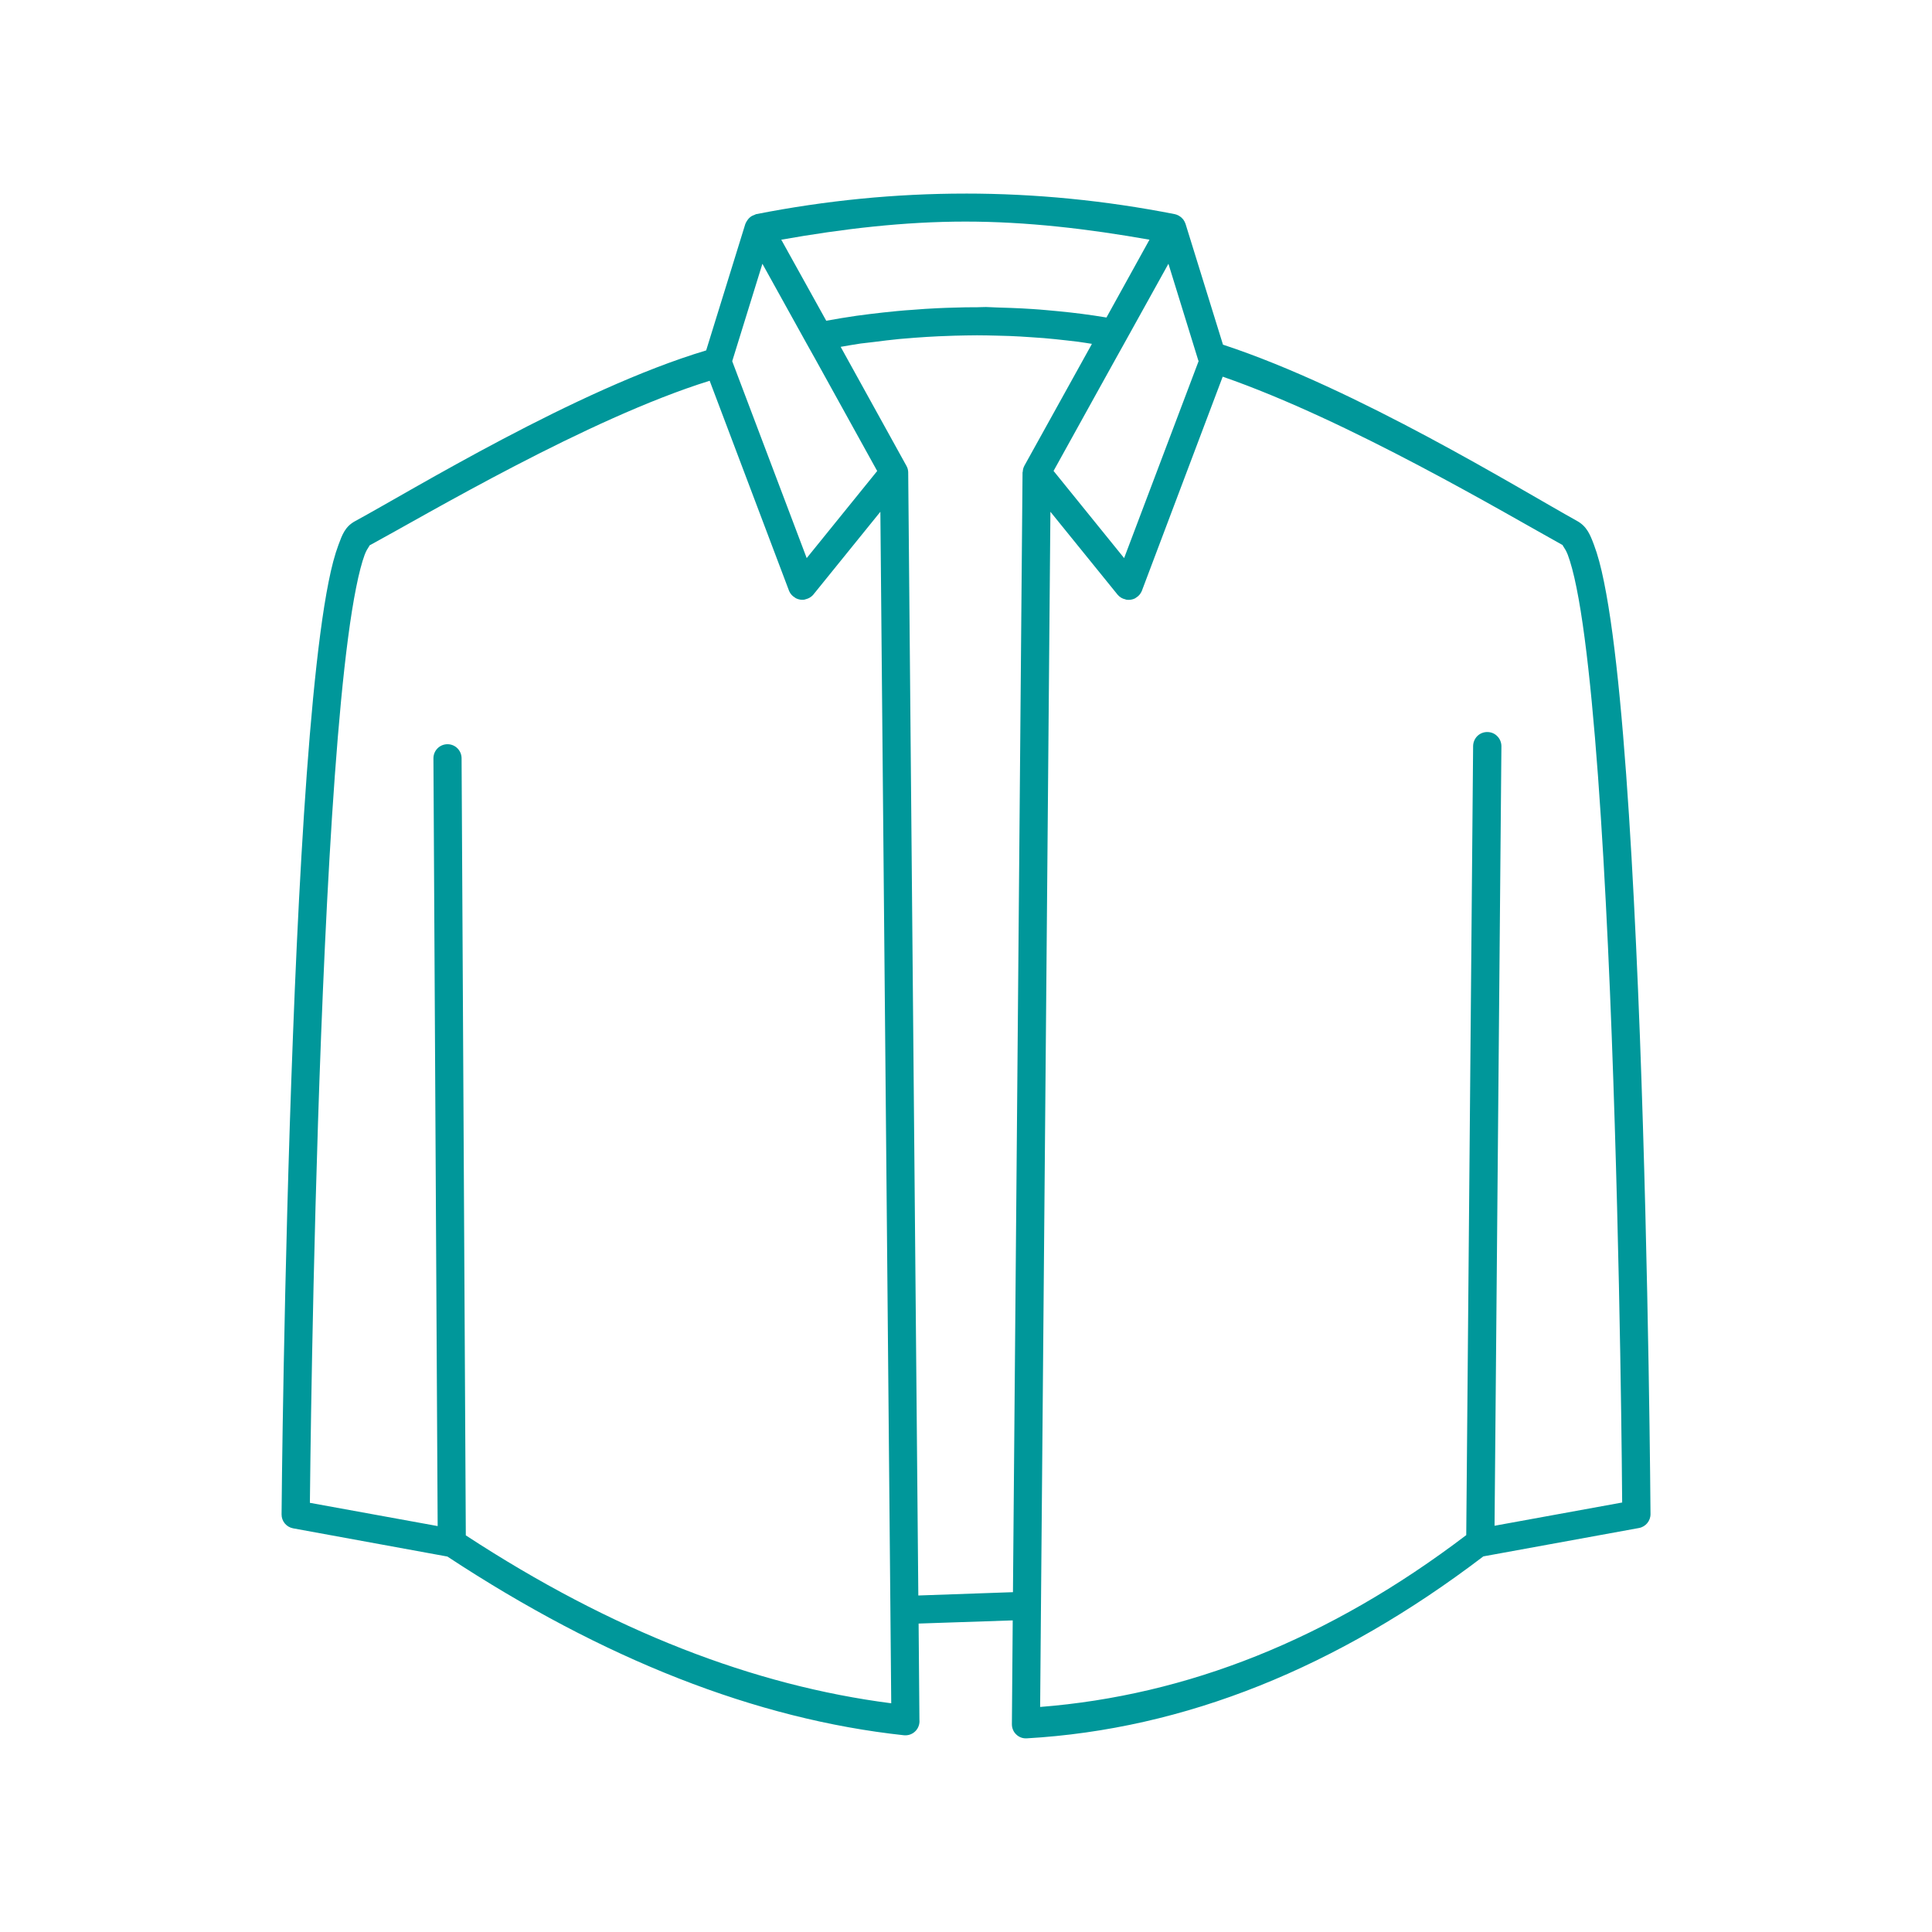 <svg xmlns="http://www.w3.org/2000/svg" viewBox="0 0 1200 1200" version="1.1" height="1200pt" width="1200pt">
 <path fill="#00979a" d="m599.63 120.24c-43.359 0-86.719 4.266-130.08 12.797-0.328 0.141-0.703 0.328-1.031 0.469-0.656 0.234-1.266 0.516-1.875 0.844-0.516 0.375-0.984 0.75-1.406 1.172-0.469 0.469-0.844 0.984-1.172 1.5-0.375 0.516-0.656 1.031-0.891 1.594-0.047 0.141-0.141 0.328-0.234 0.469l-24.328 78.562c-80.672 24.188-183.47 87.328-218.02 106.03-6.328 3.422-8.062 8.578-10.359 14.719s-4.312 13.734-6.141 23.016c-3.703 18.516-6.844 43.406-9.656 72.562-5.578 58.359-9.609 134.02-12.469 209.06-5.812 150.05-7.125 297.56-7.078 297.56-0.047 4.219 2.953 7.875 7.125 8.672l95.859 17.531c96.891 63.75 191.53 101.06 283.55 111 2.812 0.281 5.531-0.75 7.406-2.812s2.672-4.922 2.109-7.641l0.141 1.641-0.516-60.562 58.453-1.969-0.516 64.5c0 2.391 0.938 4.734 2.719 6.375 1.734 1.688 4.078 2.531 6.469 2.391 98.203-5.625 192.89-43.875 283.64-113.02l96.656-17.625c4.172-0.75 7.219-4.453 7.172-8.672 0 0-0.984-147.28-6.609-297.24-2.859-74.953-6.797-150.52-12.422-208.92-2.812-29.25-6.047-54.141-9.844-72.75-1.875-9.328-3.938-17.016-6.281-23.203s-4.359-11.391-10.547-14.766c-35.906-19.922-136.82-82.172-219.84-109.45l-23.25-75c0-0.047 0-0.094-0.047-0.141-0.328-0.938-0.797-1.781-1.359-2.578-0.094-0.141-0.188-0.234-0.328-0.375-0.609-0.75-1.406-1.406-2.25-1.875-0.141-0.094-0.234-0.141-0.375-0.234-0.703-0.375-1.453-0.656-2.25-0.844-43.359-8.531-86.766-12.797-130.13-12.797zm0 17.391c38.109 0 76.219 4.5 114.33 11.25l-26.719 48.328c-5.156-0.844-10.359-1.641-15.516-2.297-2.531-0.328-4.922-0.562-7.078-0.844-4.875-0.516-9.797-1.031-14.812-1.453-2.859-0.281-5.719-0.469-8.391-0.656-4.547-0.328-9.047-0.516-13.641-0.703-2.906-0.141-5.812-0.188-8.719-0.281-2.016-0.047-4.219-0.234-6.703-0.281-2.109 0-3.844 0.141-5.203 0.141-4.922-0.047-9.844 0.094-14.719 0.234-3.422 0.094-6.844 0.188-10.359 0.375-5.062 0.234-10.125 0.562-15.094 0.984-3.234 0.234-6.516 0.422-9.984 0.797-5.578 0.516-11.203 1.172-16.688 1.828-2.578 0.375-5.297 0.656-8.297 1.078-6.234 0.891-12.562 1.969-18.844 3.094l-27.938-50.344c38.156-6.75 76.266-11.25 114.38-11.25zm126.1 26.203 18.469 59.766 0.281 0.703-46.266 122.34-43.828-54.141 27.375-49.453 11.156-20.109 6.656-11.953zm-252.19 0 27.328 49.312 5.484 9.797 38.484 69.609-43.781 54.094-46.266-122.29zm133.64 44.438c3.844 0 7.641 0.094 11.484 0.188 2.812 0.047 5.625 0.141 8.391 0.234 4.406 0.188 8.812 0.422 13.219 0.75 2.766 0.188 5.484 0.375 8.062 0.562 4.734 0.422 9.562 0.891 14.344 1.453 2.484 0.281 4.734 0.516 6.844 0.797 2.906 0.375 5.766 0.891 8.672 1.312l-0.516 0.984-41.391 74.672c-0.609 1.125-0.984 2.391-1.031 3.703-0.047 0.141-0.094 0.328-0.141 0.469l-5.953 695.53-58.781 2.062-6.281-697.6v-0.094c-0.047-1.453-0.422-2.812-1.172-4.078l-40.781-73.781c4.125-0.703 8.25-1.453 12.375-2.062 2.531-0.328 5.156-0.609 8.062-0.938 5.438-0.703 10.734-1.359 16.031-1.875 3.141-0.281 6.375-0.562 9.75-0.797 4.875-0.375 9.75-0.656 14.531-0.891 3.281-0.141 6.656-0.281 10.078-0.375 4.734-0.094 9.469-0.234 14.203-0.234zm152.26 25.688c78.328 27.141 175.36 84.797 211.6 104.86-1.5-0.797 0.891 0.984 2.719 5.719 1.781 4.688 3.703 11.766 5.438 20.484 3.562 17.531 6.703 42 9.469 70.875 5.578 57.797 9.609 133.22 12.422 207.98 5.484 145.92 6.422 282.37 6.469 289.36l-79.266 14.438 4.266-484.13c0-2.344-0.891-4.594-2.531-6.234-1.594-1.688-3.844-2.625-6.188-2.625-2.297-0.047-4.547 0.844-6.234 2.484-1.641 1.641-2.578 3.891-2.625 6.188l-4.266 490.13c-85.547 65.062-173.68 99.562-264.66 106.73l0.516-62.719 5.859-679.64 41.812 51.609c1.219 1.406 2.812 2.391 4.641 2.766 0.281 0.141 0.562 0.188 0.891 0.281 1.734 0.234 3.516-0.047 5.109-0.797l0.844-0.562c1.547-0.938 2.766-2.391 3.469-4.078zm-318.66 2.531 49.359 130.6c0.703 1.688 1.969 3.094 3.516 4.031 0.234 0.188 0.516 0.375 0.797 0.516 1.547 0.75 3.328 1.078 5.016 0.844l0.984-0.281c1.781-0.422 3.375-1.359 4.594-2.719l41.766-51.609 6.234 682.13 0.516 57.938c-85.219-10.969-173.16-44.719-264.24-104.3l-2.625-482.72c-0.047-4.828-3.984-8.719-8.812-8.672-4.828 0.047-8.672 3.938-8.672 8.766l2.625 476.86-79.359-14.438c0.094-7.031 1.312-143.76 6.938-289.78 2.906-74.859 6.891-150.28 12.375-207.98 2.766-28.875 5.906-53.344 9.422-70.781 1.734-8.719 3.562-15.703 5.297-20.344 1.734-4.688 4.172-6.422 2.391-5.438 35.672-19.312 135.94-78.938 211.87-102.61z"></path>
</svg>
